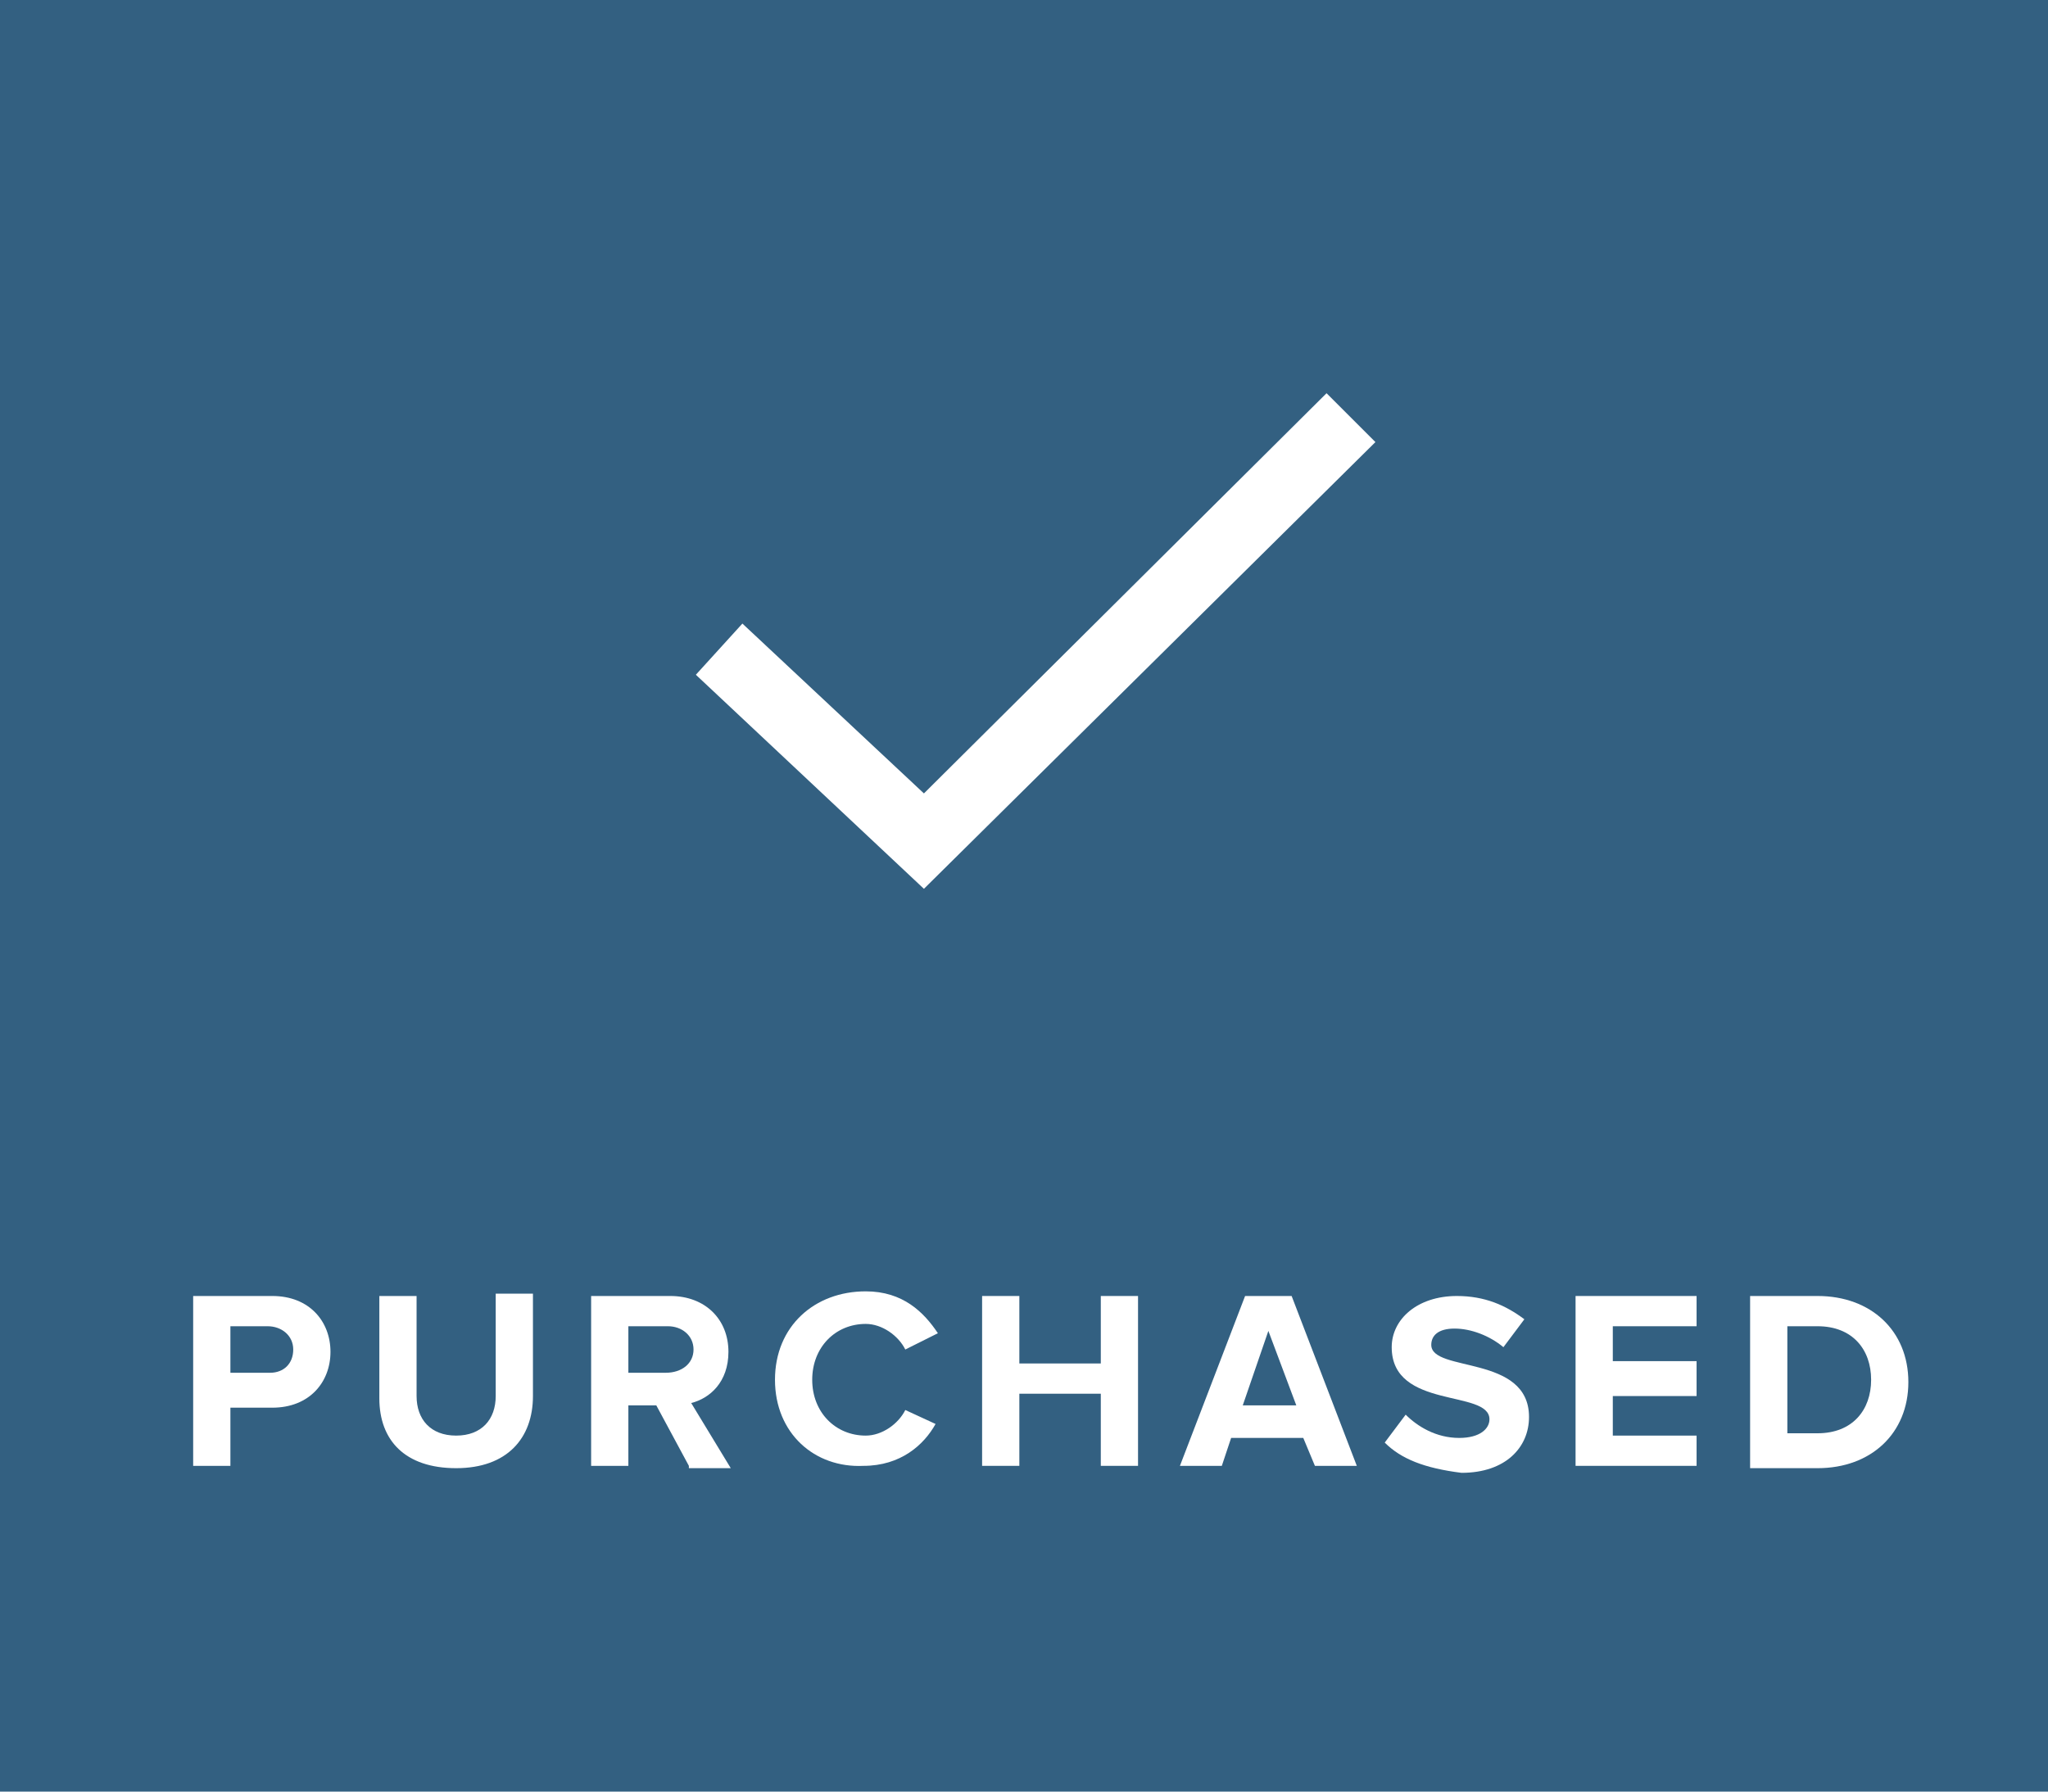 <?xml version="1.0" encoding="utf-8"?>
<!-- Generator: Adobe Illustrator 23.0.3, SVG Export Plug-In . SVG Version: 6.00 Build 0)  -->
<svg version="1.1" id="Layer_1" xmlns="http://www.w3.org/2000/svg" xmlns:xlink="http://www.w3.org/1999/xlink" x="0px" y="0px"
	 viewBox="0 0 88 77" style="enable-background:new 0 0 88 77;" xml:space="preserve">
<style type="text/css">
	.st0{fill:#336081;}
	.st1{enable-background:new    ;}
	.st2{fill:#FFFFFF;}
</style>
<title>Group 3</title>
<desc>Created with Sketch.</desc>
<g id="To-Review-for-Live-Style-Guide">
	<g transform="translate(-355, -346)">
		<g id="Group-2" transform="translate(355, 346)">
			<g id="Group-3">
				<g id="Oval">
					<polygon class="st0" points="88,0 0,0 0,77 88,77 					"/>
				</g>
				<g class="st1">
					<path class="st2" d="M8.3,63v-7.3h3.4c1.6,0,2.5,1.1,2.5,2.4c0,1.3-0.9,2.4-2.5,2.4H9.9V63H8.3z M12.6,58c0-0.6-0.5-1-1.1-1
						H9.9v2h1.7C12.2,59,12.6,58.6,12.6,58z"/>
					<path class="st2" d="M16.3,60.1v-4.4h1.6V60c0,1,0.6,1.7,1.7,1.7s1.7-0.7,1.7-1.7v-4.4h1.6v4.4c0,1.8-1.1,3.1-3.3,3.1
						S16.3,61.9,16.3,60.1z"/>
					<path class="st2" d="M29.6,63l-1.4-2.6H27V63h-1.6v-7.3h3.4c1.5,0,2.5,1,2.5,2.4c0,1.3-0.8,2-1.6,2.2l1.7,2.8H29.6z M29.8,58
						c0-0.6-0.5-1-1.1-1H27v2h1.6C29.3,59,29.8,58.6,29.8,58z"/>
					<path class="st2" d="M33.3,59.3c0-2.3,1.7-3.8,3.9-3.8c1.6,0,2.5,0.9,3.1,1.8L38.9,58c-0.3-0.6-1-1.1-1.7-1.1
						c-1.3,0-2.3,1-2.3,2.4c0,1.4,1,2.4,2.3,2.4c0.7,0,1.4-0.5,1.7-1.1l1.3,0.6c-0.5,0.9-1.5,1.8-3.1,1.8
						C35,63.1,33.3,61.6,33.3,59.3z"/>
					<path class="st2" d="M47.3,63v-3.1h-3.5V63h-1.6v-7.3h1.6v2.9h3.5v-2.9h1.6V63H47.3z"/>
					<path class="st2" d="M56.5,63l-0.5-1.2h-3.1L52.5,63h-1.8l2.8-7.3h2l2.8,7.3H56.5z M54.5,57.2l-1.1,3.2h2.3L54.5,57.2z"/>
					<path class="st2" d="M59.5,62l0.9-1.2c0.5,0.5,1.3,1,2.3,1c0.9,0,1.3-0.4,1.3-0.8c0-1.3-4.2-0.4-4.2-3.1c0-1.2,1.1-2.2,2.8-2.2
						c1.2,0,2.1,0.4,2.9,1l-0.9,1.2c-0.6-0.5-1.4-0.8-2.1-0.8c-0.7,0-1,0.3-1,0.7c0,1.2,4.2,0.4,4.2,3.1c0,1.3-1,2.4-2.9,2.4
						C61.2,63.1,60.2,62.7,59.5,62z"/>
					<path class="st2" d="M67.7,63v-7.3h5.2V57h-3.6v1.5h3.6V60h-3.6v1.7h3.6V63H67.7z"/>
				</g>
				<g>
				</g>
				<g class="st1">
					<path class="st2" d="M75.2,63v-7.3h2.9c2.3,0,3.9,1.5,3.9,3.7c0,2.2-1.6,3.7-3.9,3.7H75.2z M80.4,59.3c0-1.3-0.8-2.3-2.3-2.3
						h-1.3v4.6h1.3C79.6,61.6,80.4,60.6,80.4,59.3z"/>
				</g>
				<g id="Line">
					<polygon class="st2" points="39.7,38.2 29.9,29 31.9,26.8 39.7,34.1 57,16.9 59.1,19 					"/>
				</g>
			</g>
		</g>
	</g>
</g>
</svg>

